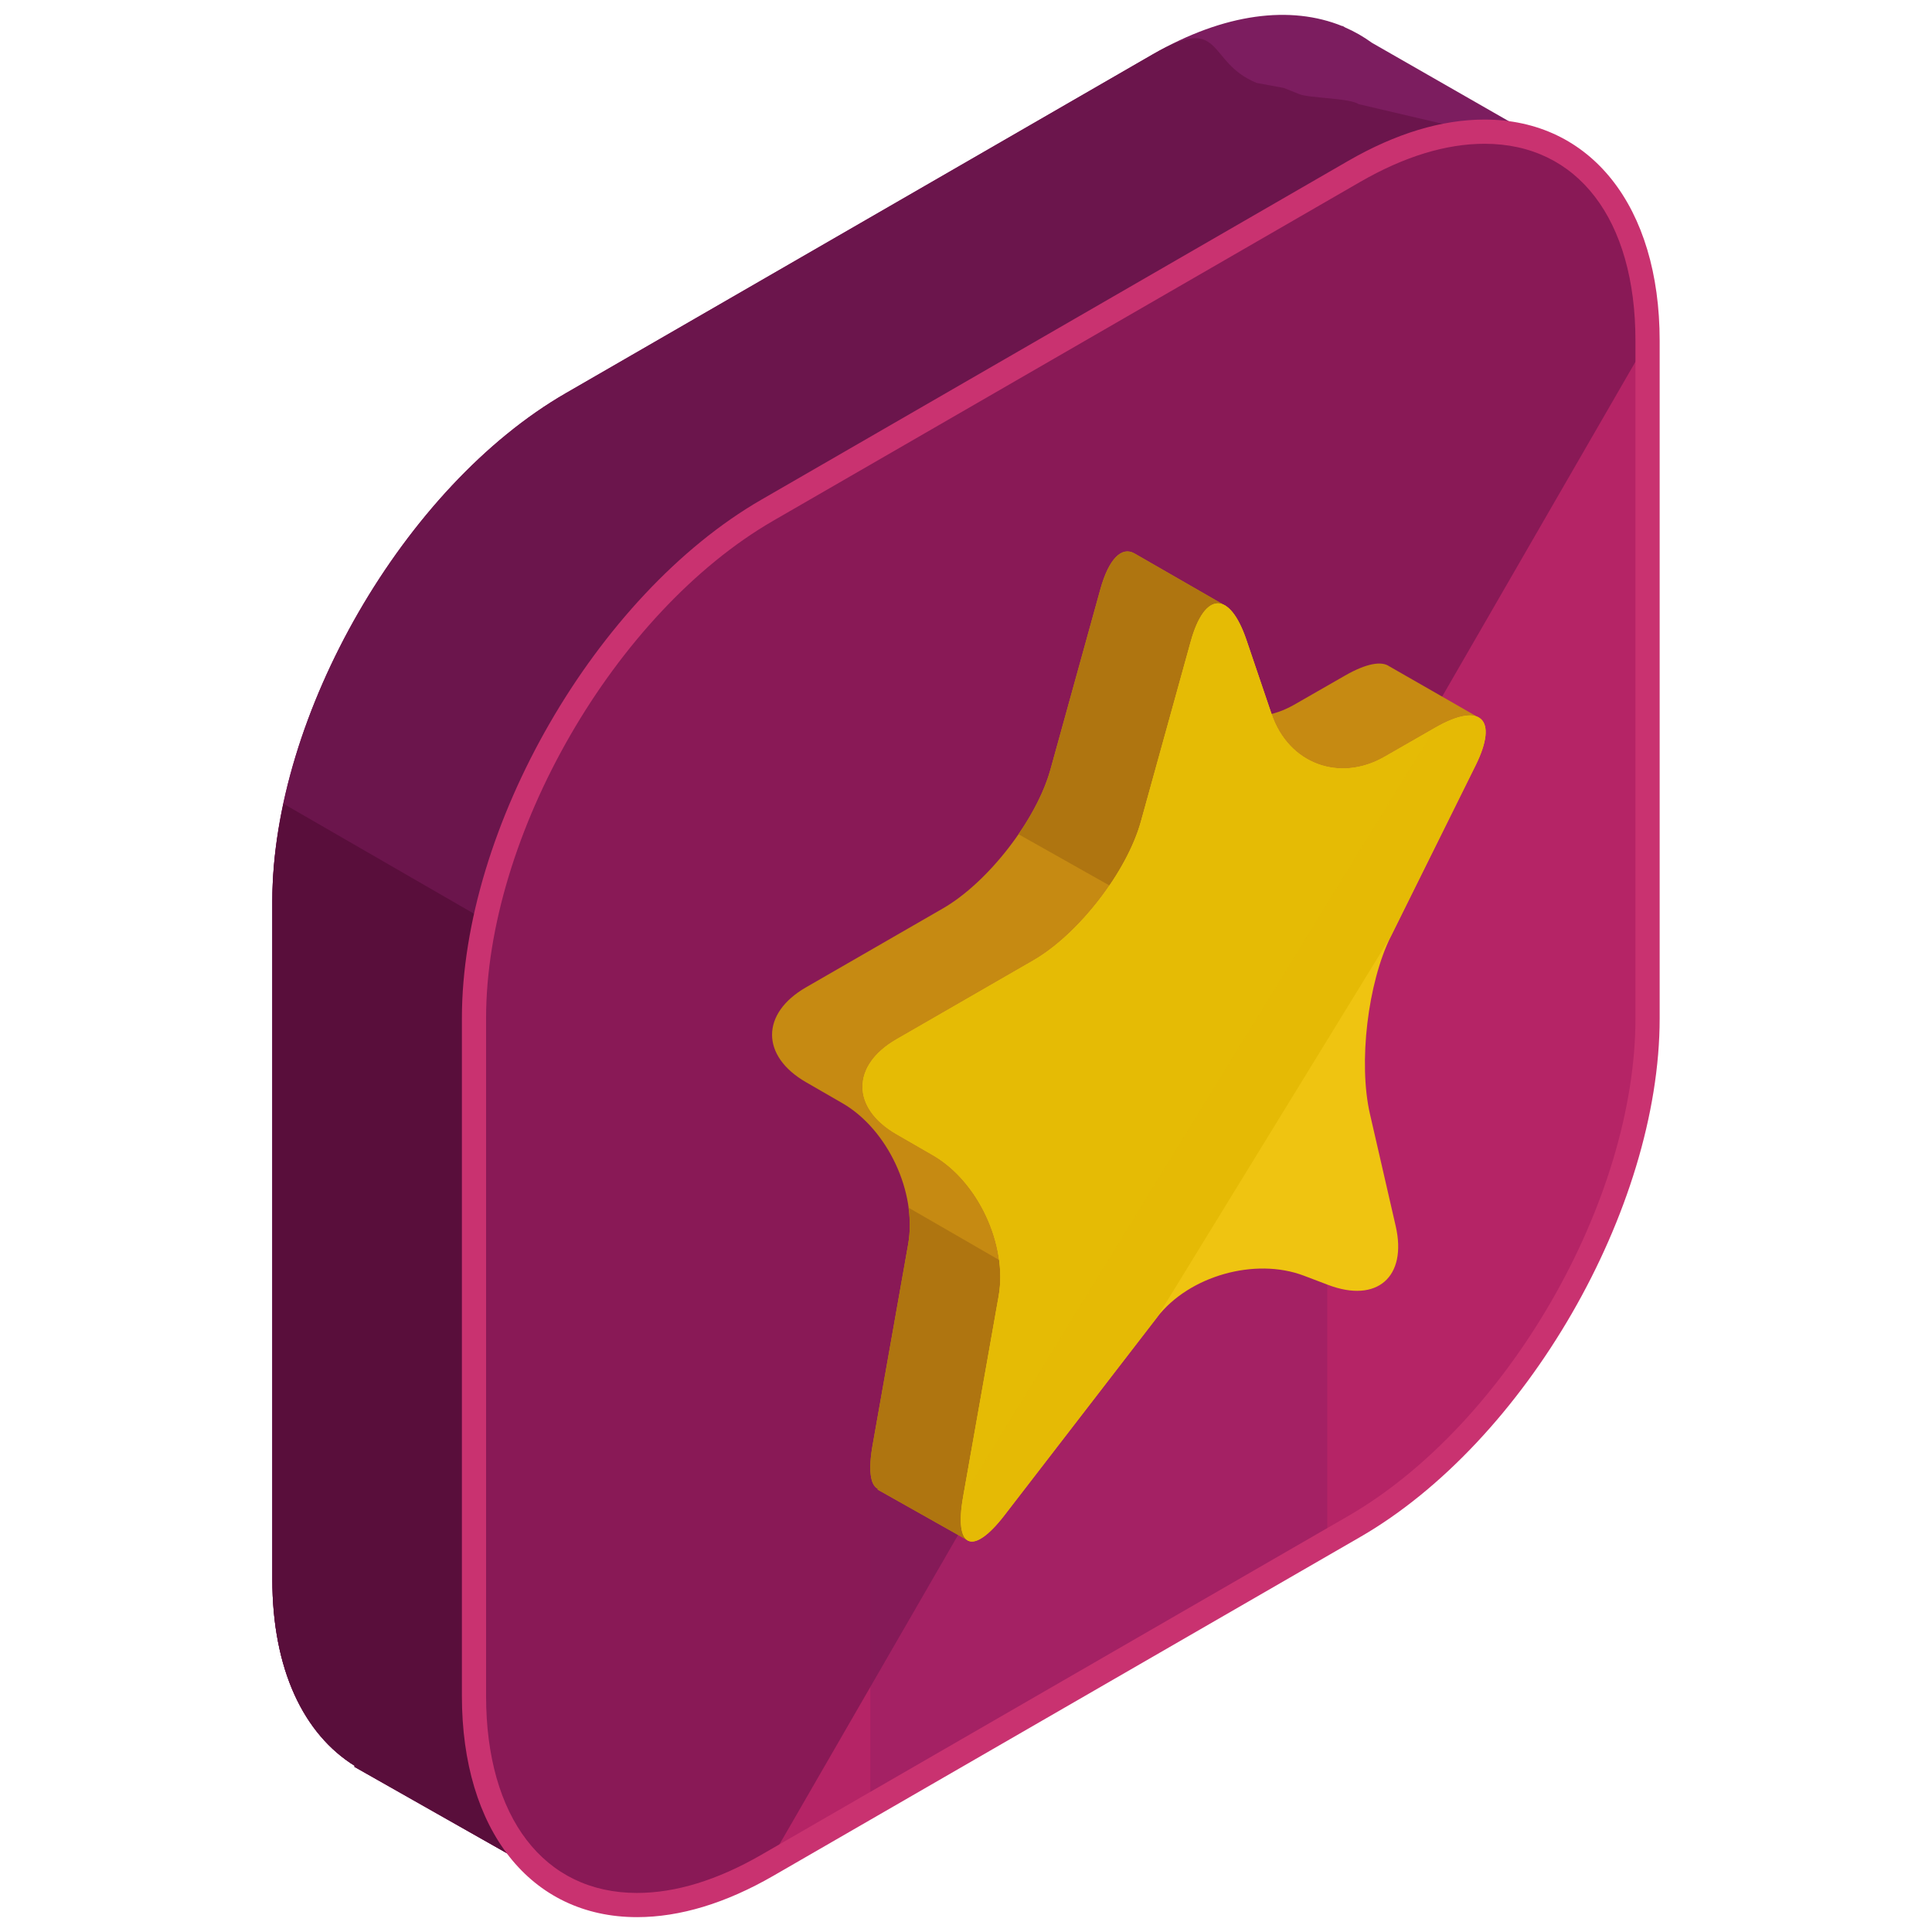 <?xml version="1.0" encoding="utf-8"?>
<!-- Generator: Adobe Illustrator 16.0.0, SVG Export Plug-In . SVG Version: 6.00 Build 0)  -->
<!DOCTYPE svg PUBLIC "-//W3C//DTD SVG 1.1//EN" "http://www.w3.org/Graphics/SVG/1.1/DTD/svg11.dtd">
<svg version="1.1" id="Layer_1" xmlns="http://www.w3.org/2000/svg" xmlns:xlink="http://www.w3.org/1999/xlink" x="0px" y="0px"
	 width="130px" height="130px" viewBox="0 0 130 130" enable-background="new 0 0 130 130" xml:space="preserve">
<g>
	<g>
		<path fill="#7C1D5F" d="M105.133,10.223l-12.82-7.344c-0.561-0.408-1.162-0.754-1.801-1.032l-0.189-0.108l-0.008,0.016
			c-3.449-1.402-7.904-0.895-12.764,1.91L38.064,26.46c-10.857,6.269-19.74,21.655-19.74,34.193v45.591
			c0,6.114,2.123,10.45,5.547,12.578l-0.033,0.059l14.248,8.072l8.012-13.949l31.453-18.157c10.855-6.269,19.74-21.655,19.74-34.193
			V23.876L105.133,10.223z"/>
		<path fill="#6B154C" d="M105.133,10.223L91.41,7.005c-0.561-0.409-3.363-0.398-4.002-0.677L86.391,5.92l-1.832-0.34
			c-3.449-1.402-2.148-4.721-7.008-1.916L38.064,26.46c-10.857,6.269-19.74,21.655-19.74,34.193v45.591
			c0,6.114,2.123,10.45,5.547,12.578l-0.033,0.059l14.248,8.072l8.012-13.949l31.453-18.157c10.855-6.269,19.74-21.655,19.74-34.193
			V23.876L105.133,10.223z"/>
		<path fill="#590E3B" d="M19.076,54.084c-0.479,2.232-0.752,4.443-0.752,6.569v45.591c0,6.114,2.123,10.45,5.547,12.578
			l-0.033,0.059l14.248,8.072l8.012-13.949l31.453-18.157c1.844-1.065,3.627-2.411,5.322-3.945L19.076,54.084z"/>
		<g>
			<path fill="#B52466" d="M51.635,34.329c-10.857,6.269-19.742,21.655-19.742,34.193v45.591c0,12.538,8.885,17.666,19.742,11.398
				l39.484-22.796c10.857-6.269,19.742-21.655,19.742-34.193V22.932c0-12.538-8.885-17.666-19.742-11.398L51.635,34.329z"/>
			<path fill="#891956" d="M110.861,22.932c0-12.538-8.885-17.666-19.742-11.398L51.635,34.329
				c-10.857,6.269-19.742,21.655-19.742,34.193v45.591c0,12.538,8.885,17.666,19.742,11.398"/>
			<polygon opacity="0.3" fill="#7C1D5F" points="58.562,121.512 89.308,103.762 89.308,77.479 58.562,98.749 			"/>
			<path fill="#C93270" d="M42.865,129h-0.002c-7.158,0-11.783-5.844-11.783-14.887V68.522c0-12.829,9.037-28.485,20.146-34.897
				l39.486-22.796c3.201-1.848,6.289-2.784,9.178-2.784c7.158,0,11.785,5.844,11.785,14.887v45.591
				c0,12.829-9.039,28.485-20.148,34.897l-39.486,22.796C48.84,128.063,45.754,129,42.865,129z M99.891,9.674
				c-2.6,0-5.414,0.863-8.363,2.564L52.041,35.033c-10.66,6.156-19.334,21.179-19.334,33.489v45.591
				c0,8.178,3.891,13.259,10.156,13.259h0.002c2.6,0,5.412-0.864,8.361-2.565l39.486-22.795
				c10.66-6.155,19.334-21.179,19.334-33.489V22.932C110.047,14.754,106.156,9.674,99.891,9.674z"/>
		</g>
	</g>
	<g>
		<path fill="#C68A12" d="M86.989,75.359l12.513-27.074l-6.008-3.444l-0.002,0.002c-0.52-0.382-1.547-0.212-2.996,0.619
			l-3.429,1.966c-1.788,1.025-3.699,0.998-5.204,0.134l0.643-6.773l-6.155-3.54c-0.003-0.001-0.004-0.002-0.006-0.003l-0.001-0.001
			l0,0c-0.851-0.495-1.729,0.317-2.312,2.43L70.68,51.783c-0.937,3.385-4.192,7.59-7.236,9.344l-9.211,5.309
			c-3.043,1.754-3.044,4.625-0.001,6.381l2.457,1.418c3.043,1.756,5.032,6.021,4.42,9.48l-2.392,13.51
			c-0.304,1.717-0.146,2.717,0.35,2.949l-0.016,0.055l6.131,3.455l5.406-14.327l12.081-6.628l0.615,0.234
			c3.284,1.245,5.327-0.537,4.542-3.96L86.989,75.359z"/>
		<path fill="#AF7510" d="M76.743,60.76l5.167-13.693l0.596-6.278l-6.155-3.54c-0.003-0.001-0.004-0.002-0.006-0.003l-0.001-0.001
			c-0.851-0.495-1.729,0.317-2.312,2.43L70.68,51.783c-0.384,1.387-1.161,2.911-2.15,4.349L76.743,60.76z"/>
		<path fill="#AF7510" d="M59.066,100.174l-0.016,0.055l6.131,3.455l5.406-14.327l2.341-1.284l-11.795-6.811
			c0.112,0.834,0.114,1.664-0.025,2.453l-2.392,13.51C58.413,98.941,58.57,99.941,59.066,100.174z"/>
		<path fill="#EFC411" d="M99.288,51.504c1.56-3.146,0.343-4.292-2.704-2.545l-3.428,1.967c-3.048,1.747-6.464,0.455-7.592-2.871
			l-1.692-4.99c-1.128-3.327-2.816-3.279-3.753,0.106l-3.352,12.108c-0.937,3.386-4.192,7.591-7.236,9.345l-9.211,5.309
			c-3.043,1.754-3.043,4.625-0.001,6.381l2.458,1.418c3.042,1.756,5.031,6.021,4.419,9.481l-2.392,13.51
			c-0.612,3.459,0.643,4.013,2.787,1.23l10.272-13.322c2.146-2.781,6.588-4.039,9.872-2.793l1.635,0.621
			c3.284,1.246,5.329-0.535,4.543-3.959l-1.734-7.549c-0.785-3.424-0.152-8.8,1.408-11.947L99.288,51.504z"/>
		<path fill="#E5BA05" d="M96.584,48.959l-3.428,1.967c-3.048,1.747-6.464,0.455-7.592-2.871l-1.692-4.99
			c-1.128-3.327-2.816-3.279-3.753,0.106l-3.352,12.108c-0.937,3.386-4.192,7.591-7.236,9.345l-9.211,5.309
			c-3.043,1.754-3.043,4.625-0.001,6.381l2.458,1.418c3.042,1.756,5.031,6.021,4.419,9.481l-2.392,13.51
			c-0.612,3.459,0.643,4.013,2.787,1.23l10.272-13.322l15.724-25.627l5.7-11.5C100.848,48.357,99.631,47.212,96.584,48.959z"/>
		<path opacity="0.3" fill="#E5BA05" d="M96.584,48.959l-3.428,1.967c-3.048,1.747-6.464,0.455-7.592-2.871l-1.692-4.99
			c-1.128-3.327-2.816-3.279-3.753,0.106l-3.352,12.108c-0.937,3.386-4.192,7.591-7.236,9.345l-9.211,5.309
			c-3.043,1.754-3.043,4.625-0.001,6.381l2.458,1.418c3.042,1.756,5.031,6.021,4.419,9.481l-2.392,13.51"/>
	</g>
</g>
</svg>
